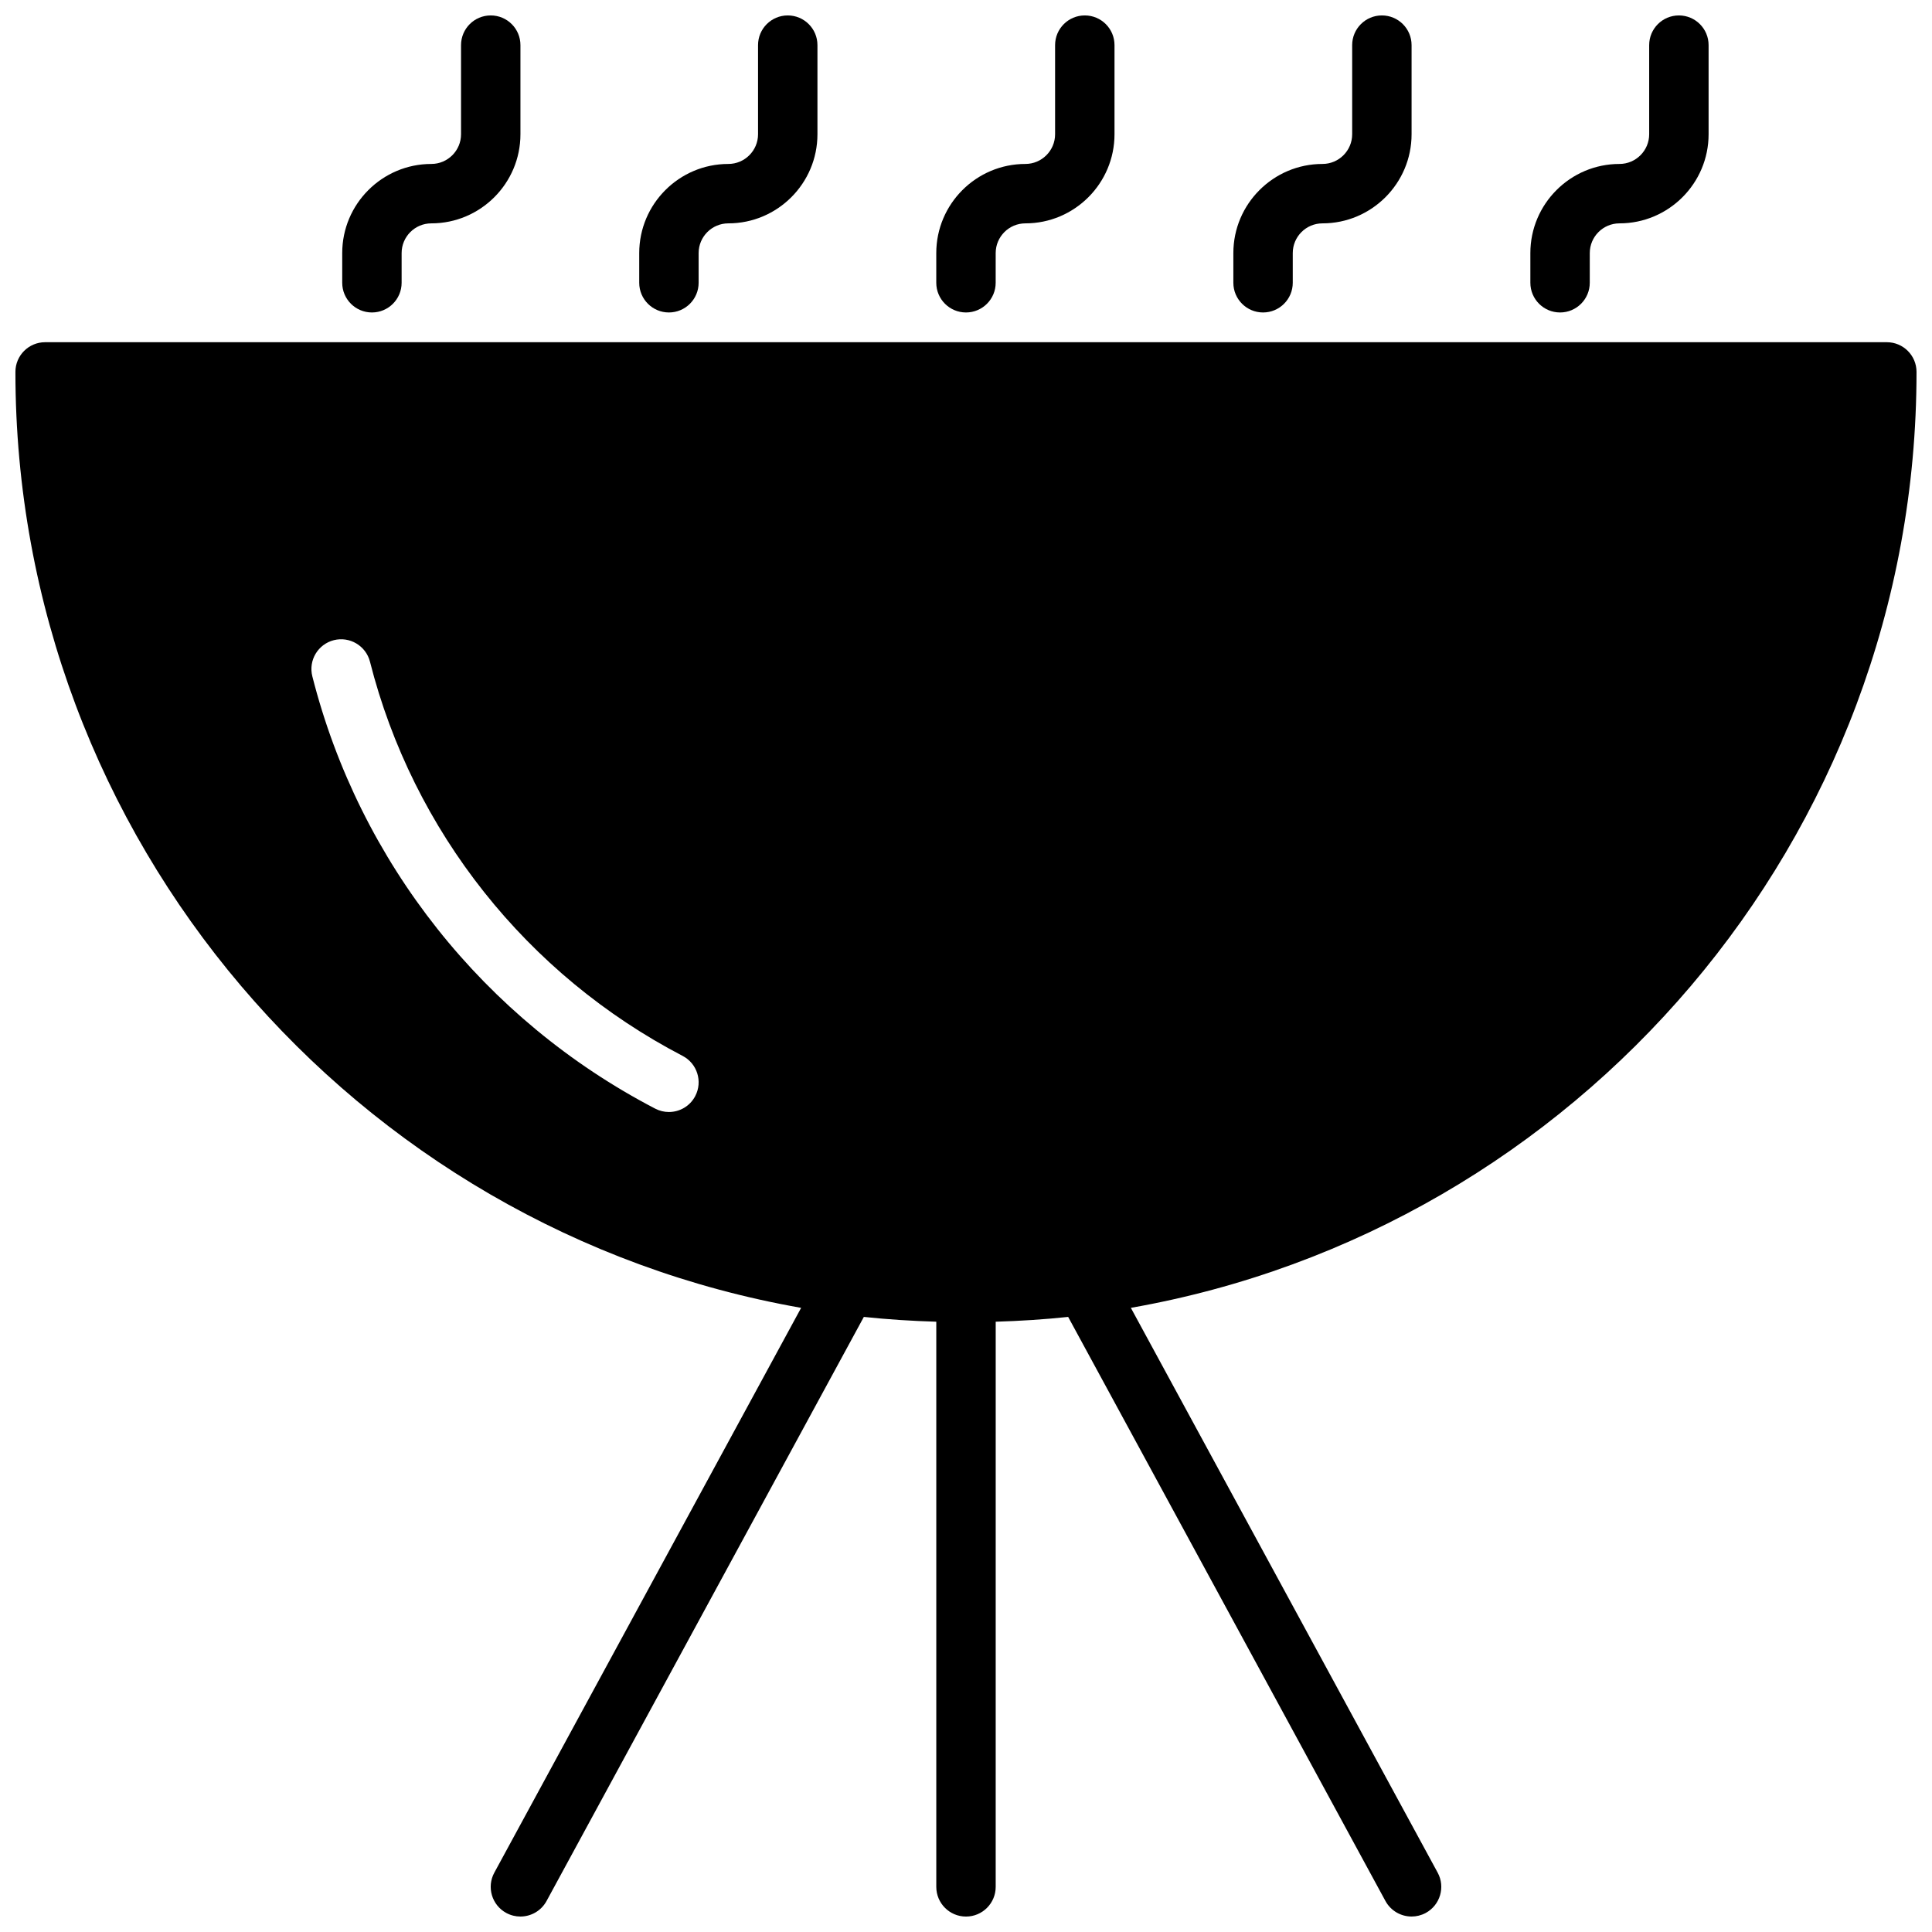 <?xml version="1.0" encoding="UTF-8"?>
<!-- Uploaded to: SVG Repo, www.svgrepo.com, Generator: SVG Repo Mixer Tools -->
<svg width="800px" height="800px" version="1.1" viewBox="144 144 512 512" xmlns="http://www.w3.org/2000/svg">
 <defs>
  <clipPath id="f">
   <path d="m234 148.09h48v78.906h-48z"/>
  </clipPath>
  <clipPath id="e">
   <path d="m313 148.09h48v78.906h-48z"/>
  </clipPath>
  <clipPath id="d">
   <path d="m392 148.09h48v78.906h-48z"/>
  </clipPath>
  <clipPath id="c">
   <path d="m470 148.09h49v78.906h-49z"/>
  </clipPath>
  <clipPath id="b">
   <path d="m549 148.09h48v78.906h-48z"/>
  </clipPath>
  <clipPath id="a">
   <path d="m148.09 234h503.81v417.9h-503.81z"/>
  </clipPath>
 </defs>
 <g>
  <g clip-path="url(#f)">
   <path d="m266.18 155.96v23.617c0 4.336-3.527 7.871-7.871 7.871-13.02 0-23.617 10.598-23.617 23.617v7.871c0 4.344 3.519 7.871 7.871 7.871 4.352 0 7.871-3.527 7.871-7.871v-7.871c0-4.336 3.527-7.871 7.871-7.871 13.02 0 23.617-10.598 23.617-23.617v-23.617c0-4.344-3.519-7.871-7.871-7.871-4.356 0-7.871 3.527-7.871 7.871z"/>
  </g>
  <g clip-path="url(#e)">
   <path d="m344.89 155.96v23.617c0 4.336-3.527 7.871-7.871 7.871-13.02 0-23.617 10.598-23.617 23.617v7.871c0 4.344 3.519 7.871 7.871 7.871 4.352 0 7.871-3.527 7.871-7.871v-7.871c0-4.336 3.527-7.871 7.871-7.871 13.02 0 23.617-10.598 23.617-23.617v-23.617c0-4.344-3.519-7.871-7.871-7.871s-7.871 3.527-7.871 7.871z"/>
  </g>
  <g clip-path="url(#d)">
   <path d="m423.61 155.96v23.617c0 4.336-3.527 7.871-7.871 7.871-13.02 0-23.617 10.598-23.617 23.617v7.871c0 4.344 3.519 7.871 7.871 7.871 4.352 0 7.871-3.527 7.871-7.871l0.004-7.871c0-4.336 3.527-7.871 7.871-7.871 13.02 0 23.617-10.598 23.617-23.617v-23.617c0-4.344-3.519-7.871-7.871-7.871-4.356 0-7.875 3.527-7.875 7.871z"/>
  </g>
  <g clip-path="url(#c)">
   <path d="m502.34 155.96v23.617c0 4.336-3.527 7.871-7.871 7.871-13.02 0-23.617 10.598-23.617 23.617v7.871c0 4.344 3.519 7.871 7.871 7.871s7.871-3.527 7.871-7.871v-7.871c0-4.336 3.527-7.871 7.871-7.871 13.02 0 23.617-10.598 23.617-23.617v-23.617c0-4.344-3.519-7.871-7.871-7.871-4.352 0-7.871 3.527-7.871 7.871z"/>
  </g>
  <g clip-path="url(#b)">
   <path d="m581.05 155.96v23.617c0 4.336-3.527 7.871-7.871 7.871-13.02 0-23.617 10.598-23.617 23.617v7.871c0 4.344 3.519 7.871 7.871 7.871s7.871-3.527 7.871-7.871l0.004-7.871c0-4.336 3.527-7.871 7.871-7.871 13.02 0 23.617-10.598 23.617-23.617v-23.617c0-4.344-3.519-7.871-7.871-7.871-4.356 0-7.875 3.527-7.875 7.871z"/>
  </g>
  <g clip-path="url(#a)">
   <path d="m356.31 490.59-81.309 149.68c-2.078 3.816-0.66 8.605 3.156 10.676 1.203 0.652 2.488 0.957 3.754 0.957 2.785 0 5.496-1.488 6.926-4.109l84.09-154.8c6.328 0.676 12.738 1.078 19.199 1.273v149.77c0 4.344 3.519 7.871 7.871 7.871 4.352 0 7.871-3.527 7.871-7.871l0.004-149.77c6.465-0.195 12.871-0.598 19.199-1.273l84.09 154.8c1.434 2.617 4.133 4.106 6.926 4.106 1.266 0 2.559-0.309 3.754-0.953 3.816-2.078 5.234-6.856 3.156-10.676l-81.309-149.68c118.14-20.75 208.21-124.04 208.21-248.03 0-4.344-3.519-7.871-7.871-7.871h-488.07c-4.352 0-7.871 3.527-7.871 7.871 0 123.99 90.078 227.28 208.21 248.03zm-123.84-176.94c4.195-1.055 8.492 1.473 9.574 5.699 11.383 44.926 41.598 83.004 82.867 104.48 3.848 2.008 5.352 6.762 3.344 10.621-1.402 2.699-4.141 4.242-6.992 4.242-1.219 0-2.465-0.285-3.629-0.891-45.25-23.539-78.367-65.297-90.867-114.58-1.066-4.223 1.492-8.496 5.703-9.57z"/>
  </g>
 </g>
</svg>